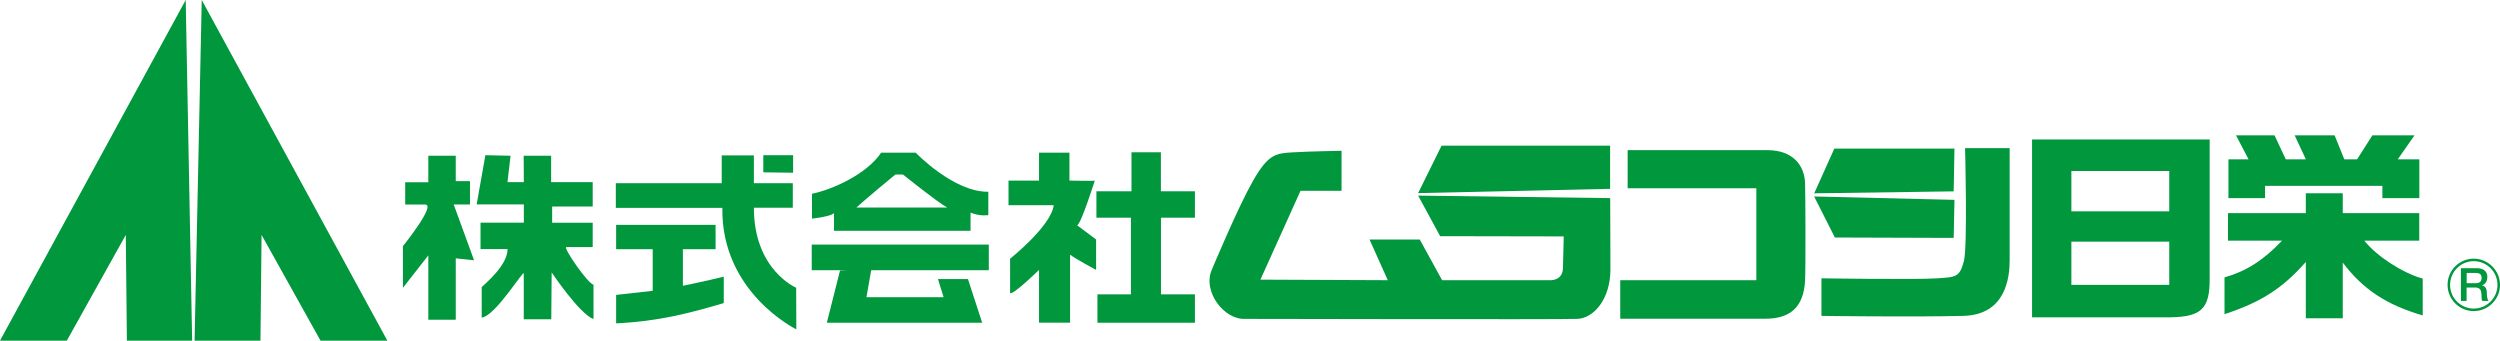 <?xml version="1.0" encoding="UTF-8"?>
<svg id="_レイヤー_2" data-name="レイヤー 2" xmlns="http://www.w3.org/2000/svg" viewBox="0 0 317.99 43.33">
  <defs>
    <style>
      .cls-1 {
        fill: #00973d;
        stroke-width: 0px;
      }
    </style>
  </defs>
  <g id="rogo">
    <g>
      <g>
        <path class="cls-1" d="M281.06,17.74v17.52c.05,4.19-1.07,5.18-5.88,5.1h-16.71v-22.62h22.6ZM275.92,26.88v-5.13h-12.45v5.13h12.45ZM275.92,36.23v-5.49h-12.45v5.49h12.45Z"/>
        <path class="cls-1" d="M282.96,35.28c2.72-.77,4.9-2.14,7.31-4.67h-6.88v-3.5h9.9v-2.53h4.7v2.53h9.73v3.5h-6.99c1.57,1.97,4.81,4.09,7.43,4.83v4.68c-4.62-1.34-7.61-3.33-10.17-6.72v7.08h-4.7v-7.16c-2.97,3.37-5.72,5.13-10.34,6.64v-4.68ZM283.45,20.27h2.56l-1.6-3.06h4.9l1.43,3.06h2.56l-1.43-3.06h5.08l1.24,3.06h1.62l1.95-3.06h5.36l-2.14,3.06h2.75v4.93h-4.7v-1.56h-14.93v1.56h-4.65v-4.93Z"/>
      </g>
      <g>
        <polygon class="cls-1" points="23.62 0 0 43.33 8.5 43.33 16 29.88 16.14 43.33 24.44 43.33 23.62 0"/>
        <polygon class="cls-1" points="25.66 0 49.27 43.33 40.77 43.33 33.27 29.88 33.13 43.33 24.75 43.33 25.66 0"/>
        <path class="cls-1" d="M54.48,19.81h3.49v3.23h1.81v2.97h-2.07l2.59,7.1-2.33-.25v7.81h-3.49v-8.19l-3.23,4.13v-5.3s4.26-5.29,2.84-5.29h-2.55v-2.84h2.94v-3.36Z"/>
        <path class="cls-1" d="M61.73,19.74l3.21.07-.39,3.36h2.08s-.02-3.36-.02-3.36h3.49v3.36h5.29v3.1h-5.16v2.06h5.16v3.1h-3.35c-.49,0,2.81,4.77,3.45,4.77v4.39c-1.81-.68-5.32-5.94-5.32-5.94l-.05,5.96h-3.5v-5.83c0-.52-3.62,5.43-5.35,5.62v-3.88c.51-.51,3.29-2.78,3.29-4.84h-3.44v-3.36h5.51v-2.32h-6l1.11-6.27Z"/>
        <path class="cls-1" d="M78.34,23.3h13.46v-3.53h4.09v3.53h4.95v3.12h-4.95c0,7.92,5.38,10.18,5.38,10.18l.02,5.29s-9.57-4.66-9.41-15.45h-13.55s0-3.15,0-3.15Z"/>
        <path class="cls-1" d="M78.37,28.6h12.65v3.1h-4.16v4.65s3.13-.64,5.2-1.16v3.36c-4.39,1.29-8.27,2.32-13.69,2.58v-3.62l4.65-.52v-5.29h-4.65v-3.1Z"/>
        <polygon class="cls-1" points="97.09 19.74 100.88 19.74 100.88 21.97 97.09 21.92 97.09 19.74"/>
        <path class="cls-1" d="M103.27,24.65c2.52-.51,6.94-2.45,8.81-5.23h4.39s4.84,5.04,9.24,4.97v2.97s-1.04.19-2.26-.32v2.32h-17.37v-2.32c0,.45-2.8.77-2.8.77v-3.16ZM108.92,26.4h11.56c-1.29-.71-5.62-4.2-5.62-4.2h-.97c-3.16,2.58-4.97,4.2-4.97,4.2"/>
        <rect class="cls-1" x="103.25" y="31.11" width="22.52" height="3.26"/>
        <polyline class="cls-1" points="110.85 34.15 110.21 37.8 120.02 37.8 119.31 35.5 123.12 35.5 124.93 41.05 105.17 41.05 106.85 34.4"/>
        <path class="cls-1" d="M128.29,22.97h3.87v-3.55h3.87v3.55s3.23.07,3.23,0c0-.06-1.77,5.62-2.26,5.68l2.42,1.81v3.87s-2.55-1.35-3.31-1.94v8.65h-3.95v-6.71s-3.16,3.1-3.68,2.97v-4.39s5.23-4.16,5.55-6.81h-5.75v-3.14Z"/>
        <polygon class="cls-1" points="143.92 19.37 147.66 19.37 147.66 24.33 151.99 24.33 151.99 27.69 147.67 27.69 147.67 37.44 151.99 37.44 151.99 41.05 139.59 41.05 139.59 37.44 143.85 37.44 143.85 27.69 139.46 27.69 139.46 24.33 143.92 24.33 143.92 19.37"/>
        <path class="cls-1" d="M170.64,19.17v5.1h-5.22l-5.1,11.3,16.2.07-2.32-5.17h6.39l2.84,5.17h13.88s1.49,0,1.49-1.56c0-.2.1-4.01.1-4.01l-15.72-.03-2.8-5.16,24.43.32s.03,7.67.03,9.07c0,3.79-2.14,6.21-4.2,6.29-2.46.09-42.26,0-42.26,0-2.71.13-5.42-3.5-4.26-6.21.15-.35,3.29-7.88,5.23-11.3,1.94-3.42,2.91-3.55,5.04-3.67,2.13-.13,6.26-.2,6.26-.2"/>
        <polygon class="cls-1" points="183.36 18.53 204.8 18.53 204.8 24.02 180.38 24.56 183.36 18.53"/>
        <path class="cls-1" d="M207.03,19.1h17.79c3.17,0,4.72,1.88,4.78,4.26.05,1.68.08,10.6,0,12.28-.16,3.47-1.94,4.9-5.04,4.9h-18.47v-4.9h17.31v-11.69h-16.37v-4.84Z"/>
        <polygon class="cls-1" points="233.32 18.9 248.6 18.9 248.5 24.34 230.76 24.59 233.32 18.9"/>
        <path class="cls-1" d="M249.94,18.84h5.68v14.27c0,2.07-.42,6.94-5.9,7.07-6.65.16-18.04,0-18.04,0v-4.78s12.07.19,14.78,0c2.37-.16,2.8-.17,3.34-2.19.48-1.81.15-14.38.15-14.38"/>
        <polygon class="cls-1" points="230.75 24.99 233.39 30.21 248.5 30.26 248.6 25.42 230.75 24.99"/>
        <path class="cls-1" d="M311.32,36.24c0,1.83,1.49,3.33,3.33,3.33s3.34-1.5,3.34-3.33-1.5-3.34-3.34-3.34-3.33,1.49-3.33,3.34M311.64,36.24c0-1.67,1.35-3.02,3.01-3.02s3.02,1.35,3.02,3.02-1.36,3.01-3.02,3.01-3.01-1.35-3.01-3.01"/>
        <path class="cls-1" d="M313.74,34.72h1.18c.39,0,.73.1.73.63,0,.44-.25.67-.71.67h-1.19v-1.3ZM313.01,38.28h.73v-1.71h1.07c.67,0,.83.34.83,1.1,0,.21,0,.44.11.61h.79c-.16-.16-.23-.61-.23-1.09,0-.66-.36-.85-.62-.89h0c.14-.05.69-.26.69-1.06,0-.71-.46-1.13-1.37-1.13h-1.99v4.16Z"/>
      </g>
    </g>
  </g>
</svg>